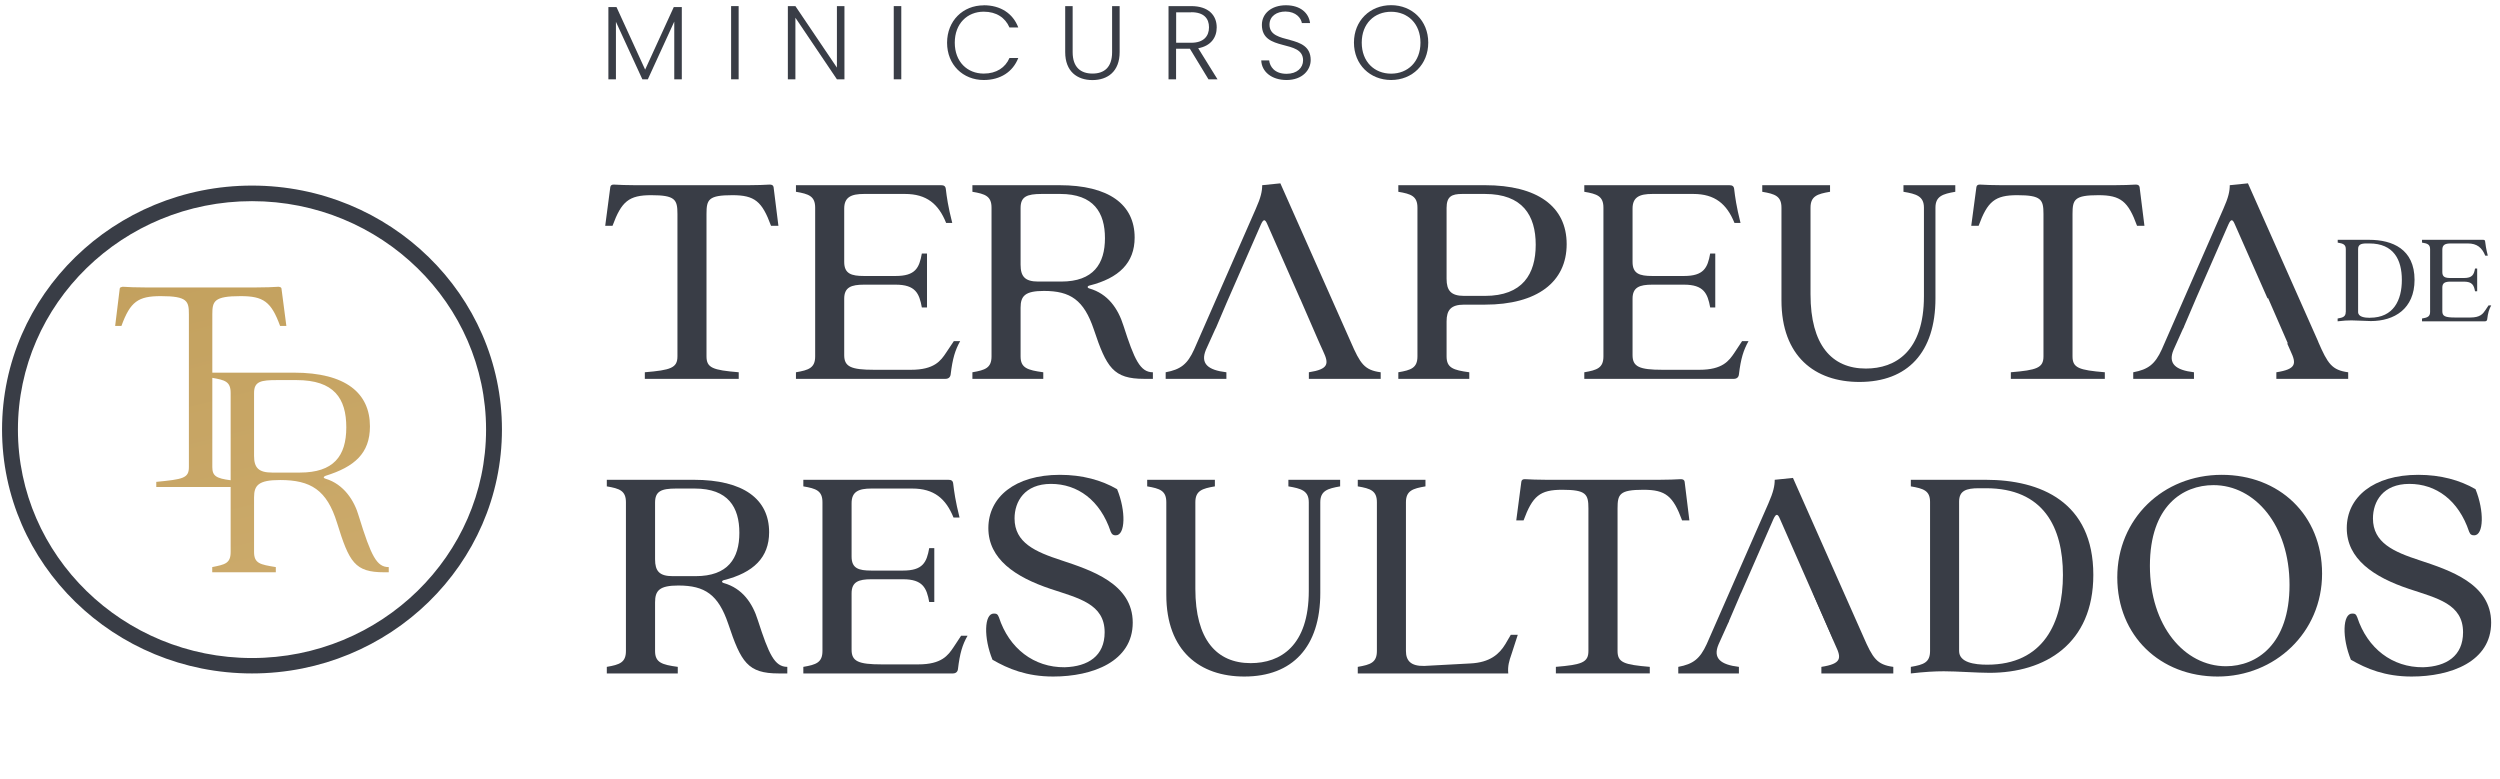 <svg xmlns="http://www.w3.org/2000/svg" width="231" height="72" viewBox="0 0 231 72" fill="none"><path d="M33.149 47.682C32.753 46.286 31.785 44.74 30.076 44.232C29.863 44.175 29.863 44.053 30.076 43.967C32.753 43.137 34.183 41.892 34.183 39.394C34.183 36.337 31.961 34.433 27.157 34.433H19.618V29.051C19.618 27.834 19.764 27.362 22.229 27.362C24.333 27.362 25.06 27.863 25.881 30.117H26.46L26.006 26.646C25.976 26.532 25.881 26.532 25.764 26.496C25.243 26.532 24.48 26.56 23.659 26.56H13.435C12.613 26.56 11.829 26.532 11.337 26.496C11.22 26.532 11.095 26.532 11.066 26.646L10.64 30.117H11.22C12.041 27.863 12.767 27.362 14.865 27.362C17.329 27.362 17.454 27.834 17.454 29.051V43.158C17.454 44.196 16.904 44.282 14.44 44.525V44.998H21.312V51.003C21.312 52.077 20.769 52.162 19.61 52.399V52.878H25.485V52.399C24.055 52.162 23.475 52.077 23.475 51.003V45.957C23.475 44.826 23.901 44.354 25.881 44.354C28.712 44.354 30.201 45.27 31.14 48.304C32.269 51.955 32.782 52.878 35.496 52.878H35.921V52.399C34.821 52.399 34.308 51.447 33.149 47.682ZM19.618 43.158V34.913C20.769 35.12 21.312 35.235 21.312 36.309V44.375C19.97 44.203 19.618 43.974 19.618 43.158ZM27.707 43.666H25.148C23.901 43.666 23.475 43.223 23.475 42.128V36.309C23.475 35.235 24.113 35.12 25.602 35.12H27.399C30.868 35.12 31.998 36.81 31.998 39.487C31.998 42.163 30.809 43.666 27.707 43.666Z" fill="url(#paint0_linear_77_133)"></path><path d="M23.285 62.226C10.553 62.226 0.189 52.12 0.189 39.687C0.189 27.255 10.545 17.148 23.285 17.148C36.024 17.148 46.38 27.255 46.38 39.687C46.38 52.12 36.024 62.226 23.285 62.226ZM23.285 18.587C11.359 18.587 1.656 28.056 1.656 39.694C1.656 51.332 11.359 60.802 23.285 60.802C35.21 60.802 44.913 51.332 44.913 39.694C44.913 28.056 35.21 18.587 23.285 18.587Z" fill="#393D46"></path><path d="M56.963 0.65L59.611 6.433L62.258 0.65H62.999V7.328H62.302V1.996L59.86 7.328H59.354L56.912 2.017V7.328H56.215V0.65H56.963Z" fill="#393D46"></path><path d="M67.554 0.564H68.25V7.328H67.554V0.564Z" fill="#393D46"></path><path d="M78.027 0.564V7.328H77.331L73.495 1.638V7.328H72.798V0.564H73.495L77.331 6.247V0.564H78.027Z" fill="#393D46"></path><path d="M82.582 0.564H83.279V7.328H82.582V0.564Z" fill="#393D46"></path><path d="M90.898 0.486C92.446 0.486 93.597 1.238 94.089 2.54H93.275C92.886 1.638 92.072 1.08 90.898 1.08C89.38 1.08 88.221 2.175 88.221 3.943C88.221 5.711 89.38 6.799 90.898 6.799C92.079 6.799 92.893 6.241 93.275 5.36H94.089C93.59 6.634 92.446 7.393 90.898 7.393C88.977 7.393 87.51 5.983 87.51 3.95C87.51 1.918 88.977 0.493 90.898 0.493V0.486Z" fill="#393D46"></path><path d="M98.416 0.564H99.113V4.823C99.113 6.226 99.868 6.798 100.947 6.798C102.025 6.798 102.758 6.226 102.758 4.823V0.564H103.455V4.816C103.455 6.605 102.347 7.399 100.939 7.399C99.531 7.399 98.424 6.605 98.424 4.816V0.564H98.416Z" fill="#393D46"></path><path d="M110.063 0.564C111.669 0.564 112.424 1.416 112.424 2.532C112.424 3.463 111.889 4.243 110.715 4.458L112.497 7.328H111.662L109.945 4.501H108.669V7.328H107.972V0.564H110.063ZM110.063 1.137H108.677V3.95H110.078C111.206 3.95 111.712 3.348 111.712 2.525C111.712 1.702 111.236 1.129 110.07 1.129L110.063 1.137Z" fill="#393D46"></path><path d="M118.879 7.393C117.492 7.393 116.576 6.62 116.539 5.582H117.272C117.332 6.14 117.757 6.82 118.879 6.82C119.84 6.82 120.404 6.269 120.404 5.575C120.404 3.578 116.598 4.838 116.598 2.297C116.598 1.252 117.478 0.486 118.82 0.486C120.163 0.486 120.933 1.202 121.05 2.132H120.294C120.213 1.66 119.751 1.08 118.791 1.066C117.977 1.059 117.301 1.488 117.301 2.275C117.301 4.229 121.108 3.027 121.108 5.546C121.108 6.462 120.346 7.393 118.879 7.393Z" fill="#393D46"></path><path d="M128.539 7.392C126.595 7.392 125.105 5.968 125.105 3.935C125.105 1.903 126.595 0.478 128.539 0.478C130.481 0.478 131.97 1.91 131.97 3.935C131.97 5.961 130.496 7.392 128.539 7.392ZM128.539 6.806C130.078 6.806 131.251 5.71 131.251 3.943C131.251 2.175 130.071 1.087 128.539 1.087C127.005 1.087 125.825 2.167 125.825 3.943C125.825 5.718 127.005 6.806 128.539 6.806Z" fill="#393D46"></path><path d="M71.478 17.284C71.449 17.112 71.302 17.055 71.126 17.055C70.686 17.083 69.916 17.112 69.175 17.112H58.665C57.932 17.112 57.191 17.083 56.721 17.055C56.538 17.055 56.421 17.112 56.392 17.284L55.922 20.863H56.597C57.426 18.608 58.108 18.035 60.176 18.035C62.383 18.035 62.596 18.436 62.596 19.767V32.93C62.596 33.996 61.973 34.197 59.582 34.397V35.006H68.258V34.397C65.867 34.197 65.281 33.996 65.281 32.93V19.767C65.281 18.436 65.457 18.035 67.671 18.035C69.74 18.035 70.414 18.608 71.243 20.863H71.925L71.478 17.284Z" fill="#393D46"></path><path d="M88.134 31.52L87.422 32.587C86.923 33.338 86.329 34.169 84.173 34.169H80.777C78.628 34.169 78.005 33.882 78.005 32.816V27.598C78.005 26.539 78.658 26.303 79.838 26.303H82.757C84.591 26.303 84.943 27.111 85.178 28.407H85.655V23.425H85.178C84.943 24.749 84.591 25.501 82.757 25.501H79.838C78.658 25.501 78.005 25.293 78.005 24.198V19.274C78.005 18.208 78.658 17.921 79.838 17.921H83.616C85.625 17.921 86.718 18.845 87.422 20.598H87.987C87.598 19.073 87.481 18.208 87.393 17.463C87.363 17.198 87.217 17.112 86.953 17.112H73.546V17.721C74.727 17.921 75.321 18.122 75.321 19.188V32.93C75.321 33.997 74.727 34.197 73.546 34.398V35.006H87.363C87.627 35.006 87.803 34.863 87.84 34.605C88.016 33.131 88.251 32.358 88.72 31.52H88.134Z" fill="#393D46"></path><path d="M103.814 30.11C103.308 28.493 102.362 27.14 100.653 26.653C100.448 26.596 100.448 26.446 100.653 26.388C103.396 25.701 104.841 24.284 104.841 21.951C104.841 18.902 102.479 17.112 97.873 17.112H89.85V17.721C91.031 17.921 91.617 18.122 91.617 19.188V32.93C91.617 33.997 91.031 34.197 89.85 34.398V35.006H96.399V34.398C94.925 34.197 94.302 33.997 94.302 32.93V28.436C94.302 27.34 94.72 26.882 96.458 26.882C98.907 26.882 100.147 27.72 101.064 30.425C102.245 33.968 102.868 35.006 105.728 35.006H106.527V34.398C105.347 34.398 104.812 33.217 103.814 30.11ZM98.057 26.016H95.93C94.72 26.016 94.302 25.558 94.302 24.463V19.217C94.302 18.179 94.866 17.921 96.252 17.921H97.961C101.064 17.921 102.098 19.646 102.098 22.008C102.098 24.37 101.034 26.016 98.057 26.016Z" fill="#393D46"></path><path d="M124.804 31.578L118.306 16.941L116.626 17.112C116.626 17.663 116.509 18.236 116.032 19.302L110.334 32.3C109.718 33.653 109.095 34.14 107.708 34.398V35.006H113.319V34.398C111.603 34.197 110.898 33.596 111.426 32.322L112.284 30.425C112.307 30.368 112.336 30.318 112.365 30.268L113.356 27.942L116.509 20.741C116.744 20.226 116.89 20.226 117.096 20.712L120.146 27.641H120.154L120.286 27.949L121.767 31.356L121.973 31.821L122.267 32.472C122.794 33.596 122.794 34.111 120.939 34.398V35.006H127.576V34.398C126.072 34.197 125.691 33.624 124.804 31.578Z" fill="#393D46"></path><path d="M137.206 17.112H129.205V17.721C130.385 17.921 130.972 18.122 130.972 19.188V32.93C130.972 33.997 130.385 34.197 129.205 34.398V35.006H135.762V34.398C134.28 34.197 133.664 33.997 133.664 32.93V29.702C133.664 28.636 134.075 28.149 135.285 28.149H137.206C142.047 28.149 144.76 26.045 144.76 22.559C144.76 19.073 142.047 17.112 137.206 17.112ZM137.206 27.34H135.285C134.075 27.34 133.664 26.854 133.664 25.759V19.217C133.664 18.15 134.134 17.921 135.108 17.921H137.206C140.69 17.921 141.9 19.911 141.9 22.616C141.9 25.322 140.69 27.34 137.206 27.34Z" fill="#393D46"></path><path d="M160.969 31.52L160.265 32.587C159.759 33.338 159.172 34.169 157.016 34.169H153.621C151.464 34.169 150.848 33.882 150.848 32.816V27.598C150.848 26.539 151.494 26.303 152.674 26.303H155.6C157.427 26.303 157.786 27.111 158.021 28.407H158.491V23.425H158.021C157.786 24.749 157.427 25.501 155.6 25.501H152.674C151.494 25.501 150.848 25.293 150.848 24.198V19.274C150.848 18.208 151.494 17.921 152.674 17.921H156.458C158.461 17.921 159.553 18.845 160.265 20.598H160.823C160.442 19.073 160.324 18.208 160.236 17.463C160.207 17.198 160.06 17.112 159.788 17.112H146.389V17.721C147.57 17.921 148.157 18.122 148.157 19.188V32.93C148.157 33.997 147.57 34.197 146.389 34.398V35.006H160.207C160.471 35.006 160.646 34.863 160.675 34.605C160.852 33.131 161.094 32.358 161.564 31.52H160.969Z" fill="#393D46"></path><path d="M175.88 17.112V17.721C177.061 17.921 177.772 18.122 177.772 19.188V27.369C177.772 32.472 175.146 34.054 172.404 34.054C169.242 34.054 167.292 31.864 167.292 27.197V19.188C167.292 18.122 167.915 17.921 169.096 17.721V17.112H162.832V17.721C164.013 17.921 164.607 18.122 164.607 19.188V27.748C164.607 32.93 167.702 35.292 171.809 35.292C176.269 35.292 178.836 32.558 178.836 27.57V19.188C178.836 18.122 179.517 17.921 180.669 17.721V17.112H175.88Z" fill="#393D46"></path><path d="M197.698 17.284C197.669 17.112 197.523 17.055 197.346 17.055C196.907 17.083 196.137 17.112 195.396 17.112H184.893C184.152 17.112 183.411 17.083 182.942 17.055C182.766 17.055 182.649 17.112 182.62 17.284L182.143 20.863H182.825C183.646 18.608 184.329 18.035 186.396 18.035C188.612 18.035 188.817 18.436 188.817 19.767V32.93C188.817 33.996 188.194 34.197 185.802 34.397V35.006H194.486V34.397C192.095 34.197 191.501 33.996 191.501 32.93V19.767C191.501 18.436 191.677 18.035 193.893 18.035C195.96 18.035 196.643 18.608 197.463 20.863H198.146L197.698 17.284Z" fill="#393D46"></path><path d="M214.208 31.578L207.71 16.941L206.03 17.112C206.03 17.663 205.913 18.236 205.436 19.302L199.744 32.3C199.122 33.653 198.498 34.14 197.111 34.398V35.006H202.723V34.398C201.014 34.197 200.302 33.596 200.837 32.322L201.688 30.425C201.725 30.339 201.769 30.261 201.813 30.189H201.798L202.781 27.892L202.92 27.562L205.905 20.741C206.14 20.226 206.287 20.226 206.492 20.712L209.514 27.562H209.579L211.399 31.735L211.332 31.721L211.663 32.472C212.191 33.596 212.191 34.111 210.335 34.398V35.006H216.973V34.398C215.469 34.197 215.087 33.624 214.2 31.578H214.208Z" fill="#393D46"></path><path d="M216.752 28.823V23.025C216.752 22.588 216.504 22.503 216.005 22.417V22.159H218.917C221.058 22.159 223.104 23.018 223.104 25.859C223.104 28.543 221.227 29.667 219.063 29.667C218.579 29.667 217.809 29.603 217.281 29.603C216.921 29.603 216.525 29.624 215.997 29.689V29.431C216.496 29.345 216.746 29.259 216.746 28.815L216.752 28.823ZM218.982 29.359C221.167 29.359 221.931 27.735 221.931 25.866C221.931 23.998 221.175 22.495 218.931 22.495H218.659C218.161 22.495 217.889 22.596 217.889 23.018V28.83C217.889 29.281 218.484 29.366 218.982 29.366V29.359Z" fill="#393D46"></path><path d="M224.541 28.823V23.032C224.541 22.581 224.293 22.495 223.794 22.417V22.159H229.441C229.551 22.159 229.617 22.195 229.624 22.302C229.661 22.617 229.712 22.982 229.874 23.626H229.639C229.339 22.889 228.883 22.495 228.032 22.495H226.441C225.942 22.495 225.671 22.617 225.671 23.068V25.144C225.671 25.602 225.942 25.688 226.441 25.688H227.674C228.444 25.688 228.59 25.373 228.693 24.814H228.891V26.912H228.693C228.59 26.367 228.444 26.024 227.674 26.024H226.441C225.942 26.024 225.671 26.124 225.671 26.568V28.765C225.671 29.216 225.935 29.338 226.837 29.338H228.267C229.177 29.338 229.426 28.987 229.639 28.672L229.94 28.221H230.189C229.991 28.572 229.888 28.901 229.815 29.517C229.801 29.624 229.727 29.689 229.617 29.689H223.794V29.431C224.293 29.345 224.541 29.259 224.541 28.815V28.823Z" fill="#393D46"></path><path d="M70.033 57.33C69.534 55.713 68.588 54.36 66.872 53.873C66.667 53.816 66.667 53.673 66.872 53.608C69.622 52.921 71.067 51.511 71.067 49.178C71.067 46.122 68.706 44.333 64.1 44.333H56.069V44.941C57.25 45.141 57.836 45.342 57.836 46.408V60.15C57.836 61.217 57.25 61.417 56.069 61.618V62.226H62.626V61.618C61.144 61.417 60.528 61.217 60.528 60.15V55.656C60.528 54.56 60.939 54.102 62.684 54.102C65.134 54.102 66.373 54.94 67.29 57.645C68.471 61.188 69.087 62.226 71.955 62.226H72.747V61.618C71.566 61.618 71.038 60.437 70.033 57.33ZM64.276 53.236H62.149C60.939 53.236 60.528 52.778 60.528 51.683V46.437C60.528 45.399 61.085 45.141 62.472 45.141H64.188C67.29 45.141 68.317 46.873 68.317 49.235C68.317 51.597 67.261 53.236 64.276 53.236Z" fill="#393D46"></path><path d="M88.808 58.74L88.104 59.807C87.598 60.558 87.011 61.389 84.855 61.389H81.459C79.303 61.389 78.687 61.102 78.687 60.036V54.825C78.687 53.759 79.332 53.523 80.513 53.523H83.439C85.266 53.523 85.625 54.331 85.86 55.627H86.329V50.645H85.86C85.625 51.969 85.266 52.721 83.439 52.721H80.513C79.332 52.721 78.687 52.52 78.687 51.425V46.494C78.687 45.428 79.332 45.141 80.513 45.141H84.29C86.3 45.141 87.393 46.065 88.104 47.818H88.661C88.28 46.294 88.163 45.428 88.075 44.683C88.045 44.418 87.899 44.333 87.627 44.333H74.228V44.941C75.409 45.141 75.995 45.342 75.995 46.408V60.15C75.995 61.217 75.409 61.417 74.228 61.618V62.226H88.045C88.309 62.226 88.486 62.083 88.515 61.825C88.691 60.351 88.925 59.578 89.402 58.74H88.808Z" fill="#393D46"></path><path d="M98.057 51.769C95.666 50.989 93.745 50.151 93.745 47.904C93.745 46.351 94.661 44.712 97.111 44.712C99.561 44.712 101.658 46.208 102.626 49.121C102.751 49.407 102.868 49.464 103.103 49.464C103.99 49.464 104.049 47.217 103.22 45.199C101.776 44.361 100.001 43.874 97.932 43.874C93.774 43.874 91.324 45.95 91.324 48.799C91.324 51.647 93.803 53.322 97.082 54.417C99.678 55.283 102.069 55.799 102.069 58.425C102.069 60.616 100.536 61.589 98.38 61.654C95.541 61.682 93.239 59.921 92.3 57.037C92.182 56.722 92.058 56.693 91.823 56.693C90.936 56.693 90.877 58.941 91.706 60.959C93.15 61.797 94.867 62.512 97.316 62.512C100.947 62.512 104.665 61.131 104.665 57.531C104.665 53.931 100.829 52.692 98.057 51.769Z" fill="#393D46"></path><path d="M119.047 44.333V44.941C120.228 45.141 120.932 45.342 120.932 46.408V54.589C120.932 59.692 118.306 61.274 115.563 61.274C112.403 61.274 110.451 59.084 110.451 54.417V46.408C110.451 45.342 111.075 45.141 112.255 44.941V44.333H106V44.941C107.18 45.141 107.767 45.342 107.767 46.408V54.968C107.767 60.15 110.869 62.512 114.969 62.512C119.428 62.512 121.995 59.778 121.995 54.789V46.408C121.995 45.342 122.677 45.141 123.829 44.941V44.333H119.047Z" fill="#393D46"></path><path d="M140.243 58.654H139.598L139.092 59.521C138.534 60.437 137.676 61.217 135.85 61.303L131.596 61.532C130.356 61.56 129.909 61.045 129.909 60.15V46.408C129.909 45.342 130.533 45.141 131.713 44.941V44.333H125.458V44.941C126.638 45.141 127.225 45.342 127.225 46.408V60.15C127.225 61.217 126.638 61.417 125.458 61.618V62.226H139.363C139.297 61.56 139.451 61.045 139.656 60.465L140.243 58.654Z" fill="#393D46"></path><path d="M155.659 44.504C155.63 44.332 155.483 44.275 155.307 44.275C154.859 44.303 154.089 44.332 153.356 44.332H142.847C142.106 44.332 141.373 44.303 140.896 44.275C140.72 44.275 140.603 44.332 140.573 44.504L140.103 48.083H140.778C141.607 45.835 142.281 45.255 144.35 45.255C146.565 45.255 146.77 45.663 146.77 46.987V60.15C146.77 61.216 146.154 61.417 143.763 61.617V62.225H152.44V61.617C150.049 61.417 149.462 61.216 149.462 60.15V46.987C149.462 45.663 149.638 45.255 151.853 45.255C153.914 45.255 154.595 45.835 155.425 48.083H156.099L155.659 44.504Z" fill="#393D46"></path><path d="M172.161 58.797L165.67 44.16L163.984 44.332C163.984 44.883 163.866 45.456 163.397 46.523L157.698 59.52C157.074 60.873 156.458 61.36 155.073 61.618V62.226H160.675V61.618C158.966 61.417 158.256 60.816 158.791 59.549L159.649 57.645C159.686 57.566 159.722 57.488 159.767 57.423H159.744L160.866 54.804H160.874L163.866 47.961C164.101 47.446 164.255 47.446 164.46 47.932L167.481 54.804H167.504L169.323 58.962H169.3L169.623 59.692C170.158 60.816 170.158 61.331 168.295 61.618V62.226H174.941V61.618C173.43 61.417 173.049 60.844 172.161 58.797Z" fill="#393D46"></path><path d="M183.471 44.333H176.561V44.941C177.743 45.141 178.337 45.342 178.337 46.379V60.15C178.337 61.217 177.743 61.417 176.561 61.618V62.226C177.801 62.083 178.747 62.026 179.606 62.026C180.845 62.026 182.678 62.169 183.83 62.169C188.964 62.169 193.423 59.492 193.423 53.122C193.423 46.379 188.553 44.333 183.471 44.333ZM183.617 61.417C182.437 61.417 181.021 61.217 181.021 60.15V46.351C181.021 45.342 181.673 45.113 182.855 45.113H183.5C188.817 45.113 190.615 48.713 190.615 53.122C190.615 57.531 188.817 61.417 183.617 61.417Z" fill="#393D46"></path><path d="M205.289 43.874C199.862 43.874 195.637 47.933 195.637 53.351C195.637 58.769 199.619 62.512 204.908 62.512C210.195 62.512 214.56 58.454 214.56 53.007C214.56 47.56 210.578 43.874 205.289 43.874ZM205.678 61.56C201.834 61.56 198.651 57.817 198.651 52.285C198.651 46.752 201.688 44.826 204.527 44.826C208.362 44.826 211.552 48.541 211.552 54.045C211.552 59.549 208.509 61.56 205.678 61.56Z" fill="#393D46"></path><path d="M223.567 51.769C221.175 50.989 219.261 50.151 219.261 47.904C219.261 46.351 220.17 44.712 222.628 44.712C225.084 44.712 227.168 46.208 228.143 49.121C228.261 49.407 228.377 49.464 228.619 49.464C229.499 49.464 229.558 47.217 228.737 45.199C227.285 44.361 225.517 43.874 223.449 43.874C219.29 43.874 216.841 45.95 216.841 48.799C216.841 51.647 219.32 53.322 222.599 54.417C225.195 55.283 227.586 55.799 227.586 58.425C227.586 60.616 226.046 61.589 223.896 61.654C221.058 61.682 218.755 59.921 217.809 57.037C217.691 56.722 217.574 56.693 217.339 56.693C216.452 56.693 216.394 58.941 217.222 60.959C218.667 61.797 220.384 62.512 222.833 62.512C226.464 62.512 230.182 61.131 230.182 57.531C230.182 53.931 226.346 52.692 223.567 51.769Z" fill="#393D46"></path><path d="M167.489 54.803L169.308 58.962L169.542 59.084L167.628 54.61L167.489 54.803Z" fill="#393D46"></path><defs><linearGradient id="paint0_linear_77_133" x1="-3.68" y1="2.734" x2="24.488" y2="114.413" gradientUnits="userSpaceOnUse"><stop stop-color="#BC9953"></stop><stop offset="1" stop-color="#DBBB83"></stop></linearGradient></defs></svg>